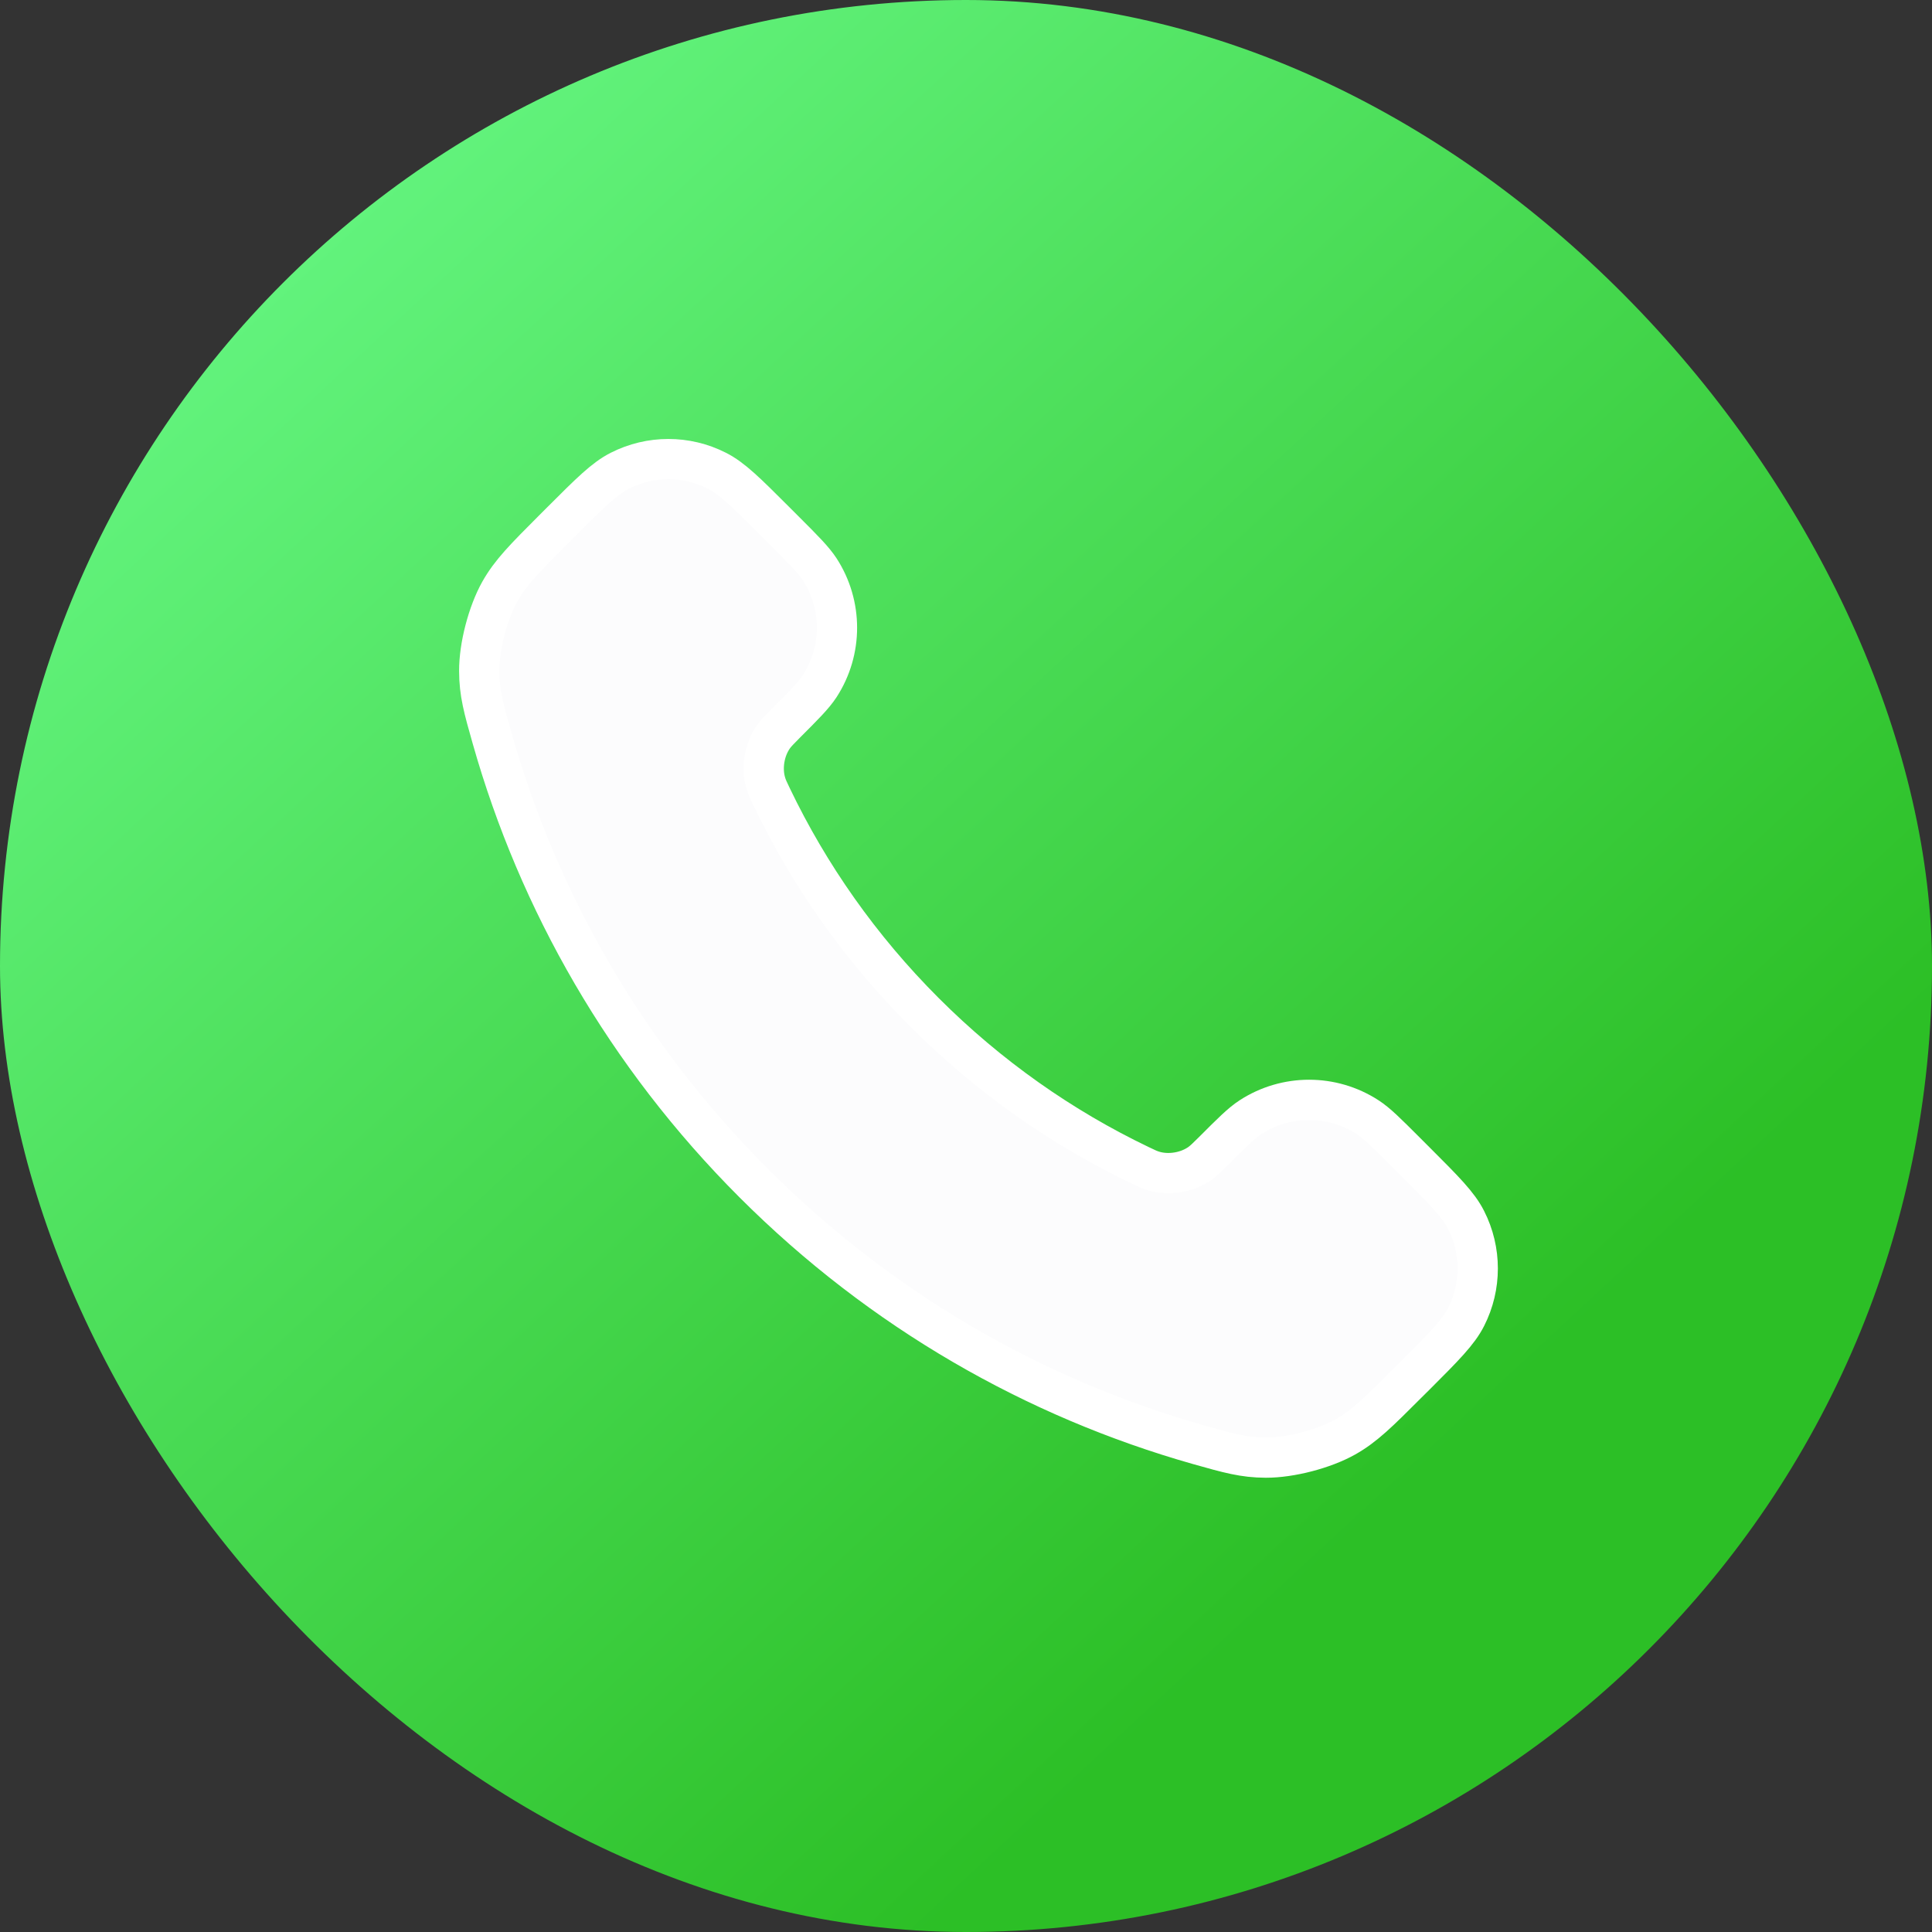 <svg width="24" height="24" viewBox="0 0 24 24" fill="none" xmlns="http://www.w3.org/2000/svg">
<rect x="0" y="0" width="24" height="24" fill="#333333" stroke="none"/>
<rect width="24" height="24" rx="12" fill="url(#paint0_linear_283_21506)"/>
<path d="M9.587 9.902C10.051 10.869 10.683 11.774 11.484 12.575C12.286 13.377 13.191 14.009 14.158 14.473C14.241 14.513 14.282 14.533 14.335 14.548C14.522 14.603 14.751 14.564 14.91 14.45C14.954 14.418 14.992 14.38 15.069 14.304C15.302 14.071 15.418 13.954 15.535 13.878C15.977 13.591 16.547 13.591 16.989 13.878C17.106 13.954 17.223 14.071 17.456 14.304L17.586 14.434C17.94 14.788 18.117 14.965 18.213 15.156C18.405 15.534 18.405 15.981 18.213 16.359C18.117 16.549 17.94 16.727 17.586 17.081L17.48 17.186C17.127 17.539 16.951 17.716 16.711 17.851C16.445 18 16.031 18.108 15.725 18.107C15.45 18.106 15.262 18.052 14.886 17.946C12.863 17.372 10.955 16.289 9.363 14.697C7.771 13.105 6.688 11.197 6.114 9.174C6.007 8.798 5.954 8.61 5.953 8.335C5.952 8.029 6.06 7.615 6.209 7.349C6.344 7.109 6.521 6.933 6.874 6.579L6.979 6.474C7.333 6.12 7.51 5.943 7.701 5.847C8.079 5.655 8.526 5.655 8.904 5.847C9.095 5.943 9.272 6.12 9.626 6.474L9.756 6.604C9.989 6.837 10.105 6.954 10.182 7.071C10.469 7.513 10.469 8.083 10.182 8.525C10.105 8.642 9.989 8.758 9.756 8.991C9.68 9.068 9.642 9.106 9.61 9.15C9.496 9.309 9.457 9.538 9.512 9.725C9.527 9.778 9.547 9.819 9.587 9.902Z" fill="#FCFCFD" stroke="white" stroke-width="0.5" stroke-linecap="round" stroke-linejoin="round"/>
<defs>
<linearGradient id="paint0_linear_283_21506" x1="3.375" y1="3" x2="17.625" y2="18.375" gradientUnits="userSpaceOnUse">
<stop stop-color="#63F47E"/>
<stop offset="1" stop-color="#2CBF26"/>
</linearGradient>
</defs>
</svg>
